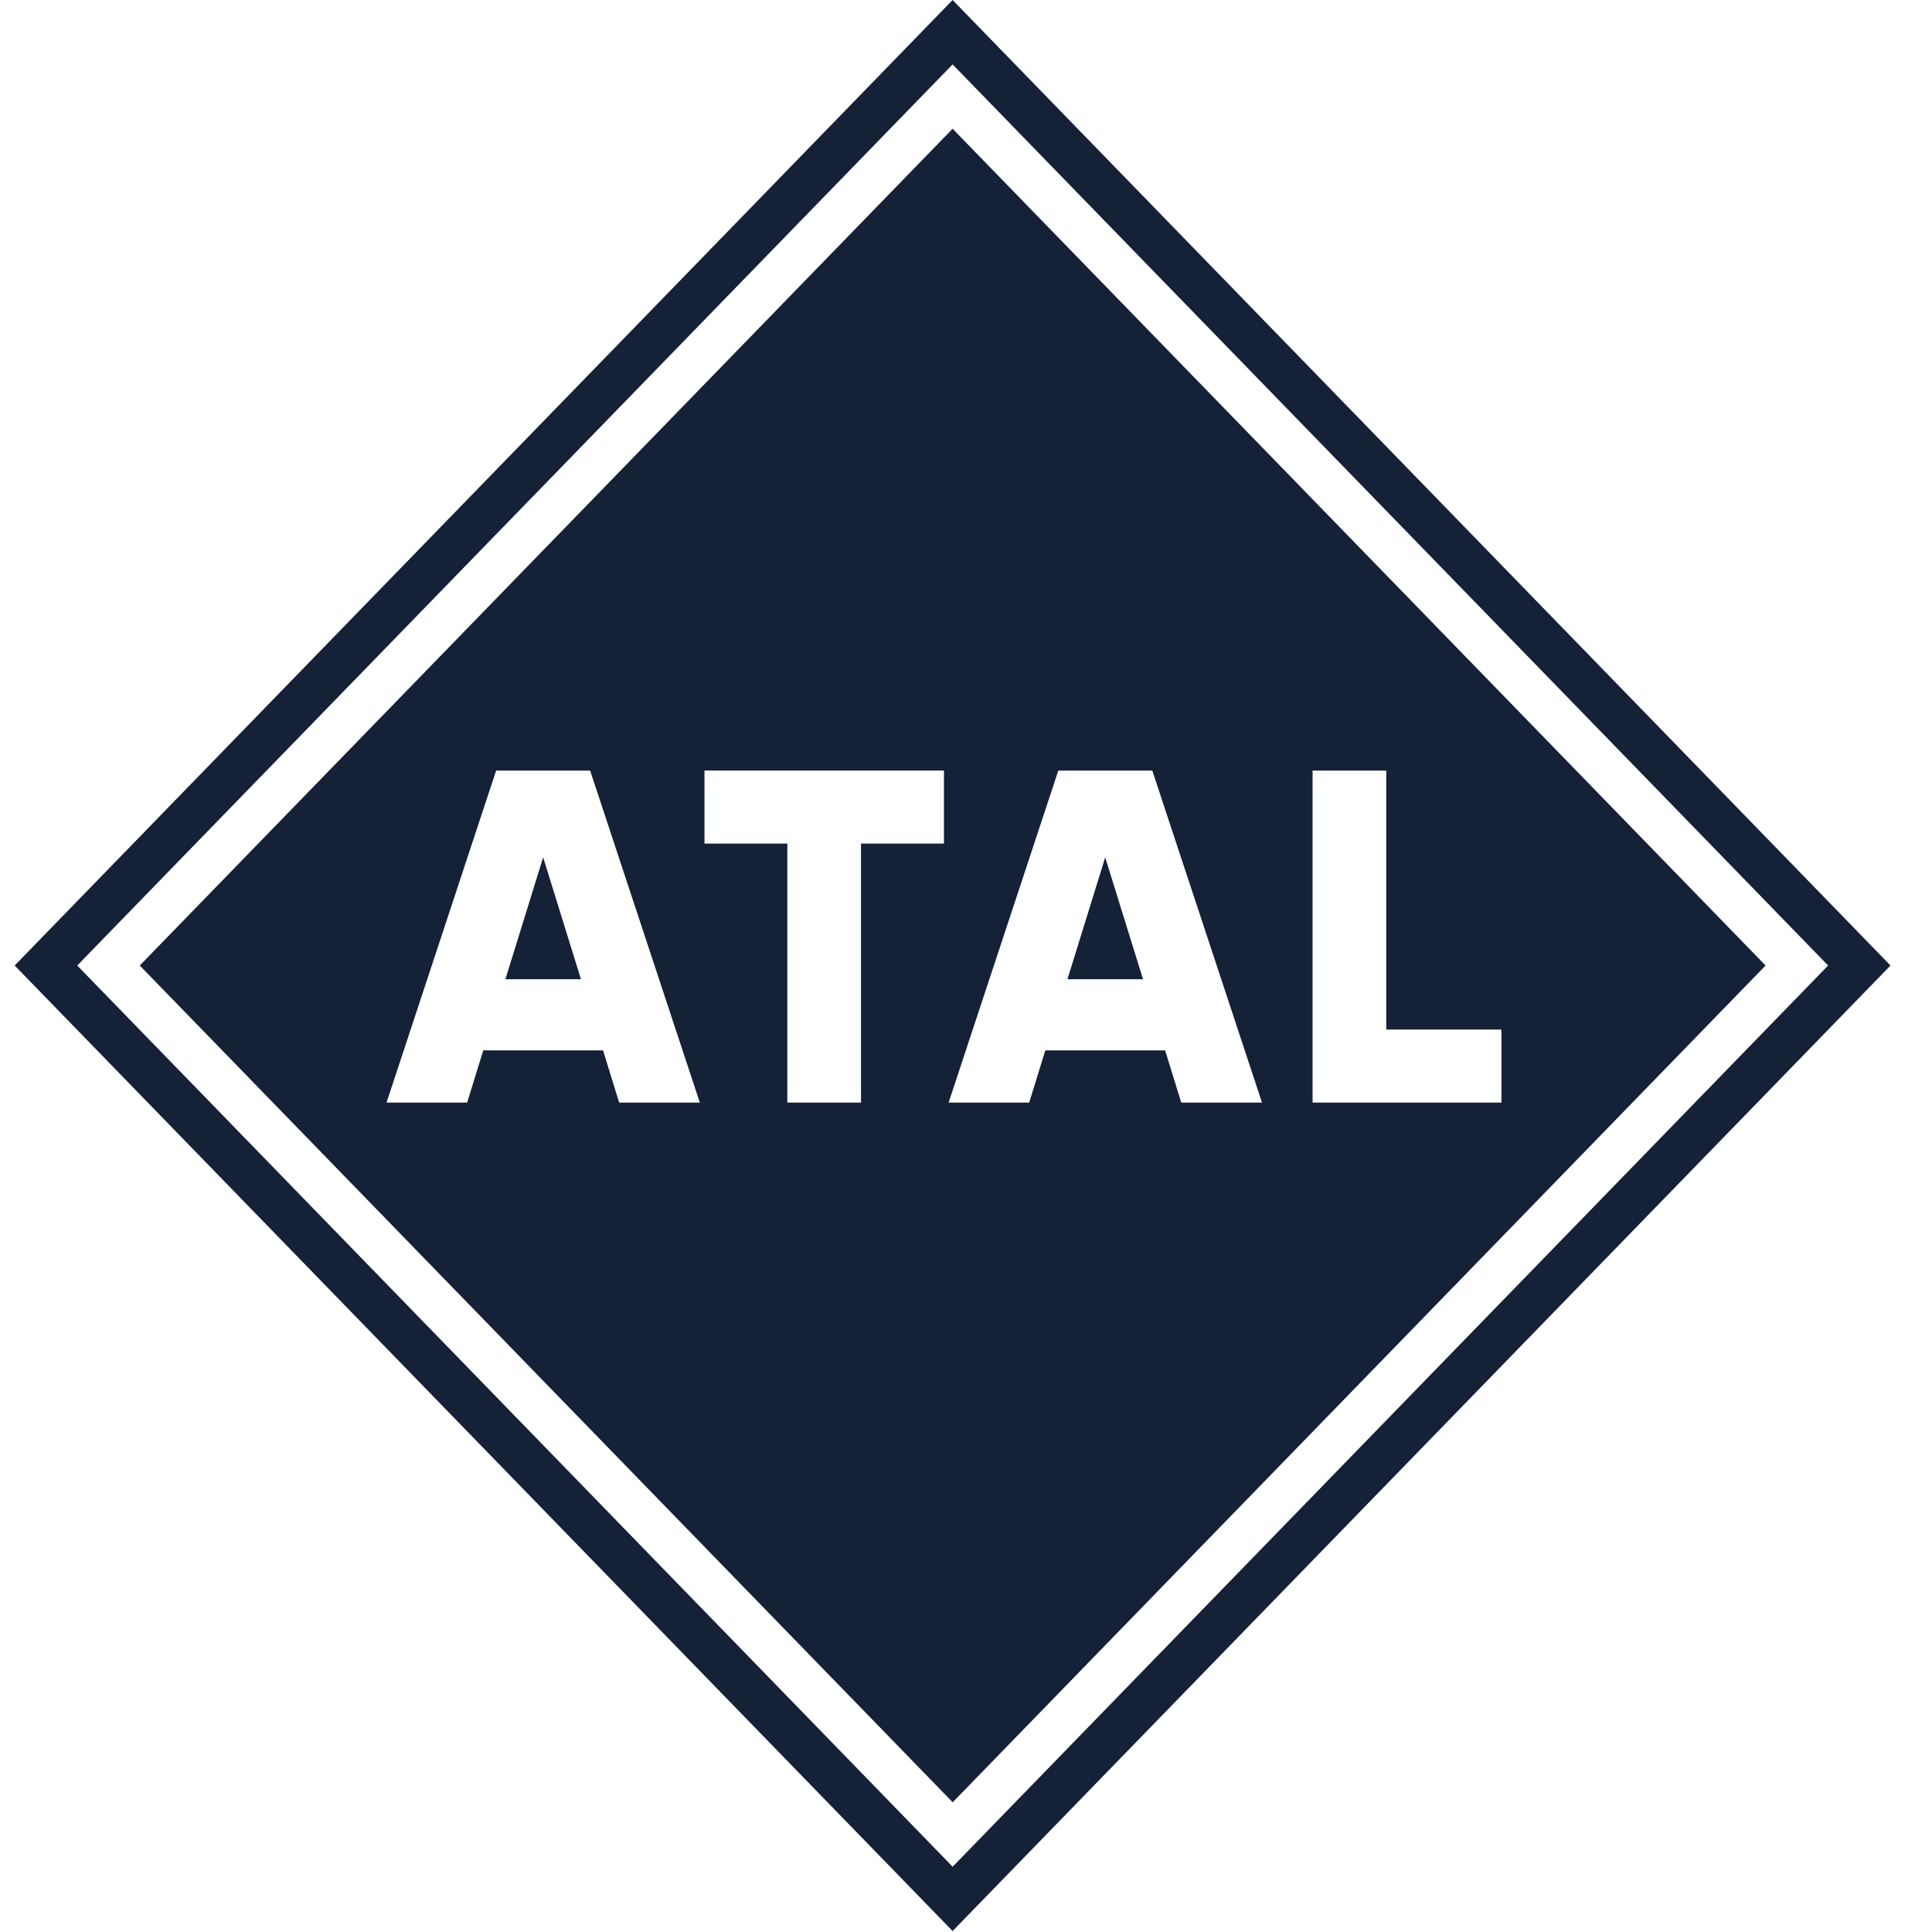 <svg width="44" height="44" viewBox="0 0 44 44" fill="none" xmlns="http://www.w3.org/2000/svg">
<g clip-path="url(#clip0_4070_1977)">
<path fill-rule="evenodd" clip-rule="evenodd" d="M21.695 0L43.055 21.989L21.695 43.978L0.334 21.989L21.695 0ZM21.695 1.467L1.759 21.989L21.696 42.513L41.634 21.989L21.695 1.467Z" fill="#152137"/>
<path d="M11.51 22.302H13.231L12.37 19.526L11.51 22.302Z" fill="#152137"/>
<path d="M24.31 22.302H26.032L25.17 19.526L24.31 22.302Z" fill="#152137"/>
<path d="M21.695 2.932L3.183 21.989L21.697 41.046L40.21 21.989L21.695 2.932ZM14.101 25.11L13.734 23.922H11.006L10.639 25.11H8.803L11.299 17.55H13.44L15.938 25.11H14.102H14.101ZM21.498 19.212H19.609V25.11H17.931V19.212H16.044V17.548H21.498V19.212ZM26.902 25.11L26.535 23.922H23.806L23.44 25.11H21.604L24.102 17.55H26.243L28.741 25.11H26.905H26.902ZM29.893 25.11V17.55H31.571V23.448H34.194V25.11H29.893Z" fill="#152137"/>
</g>
<defs>
<clipPath id="clip0_4070_1977">
<rect width="42.723" height="43.98" fill="white" transform="translate(0.334)"/>
</clipPath>
</defs>
</svg>
